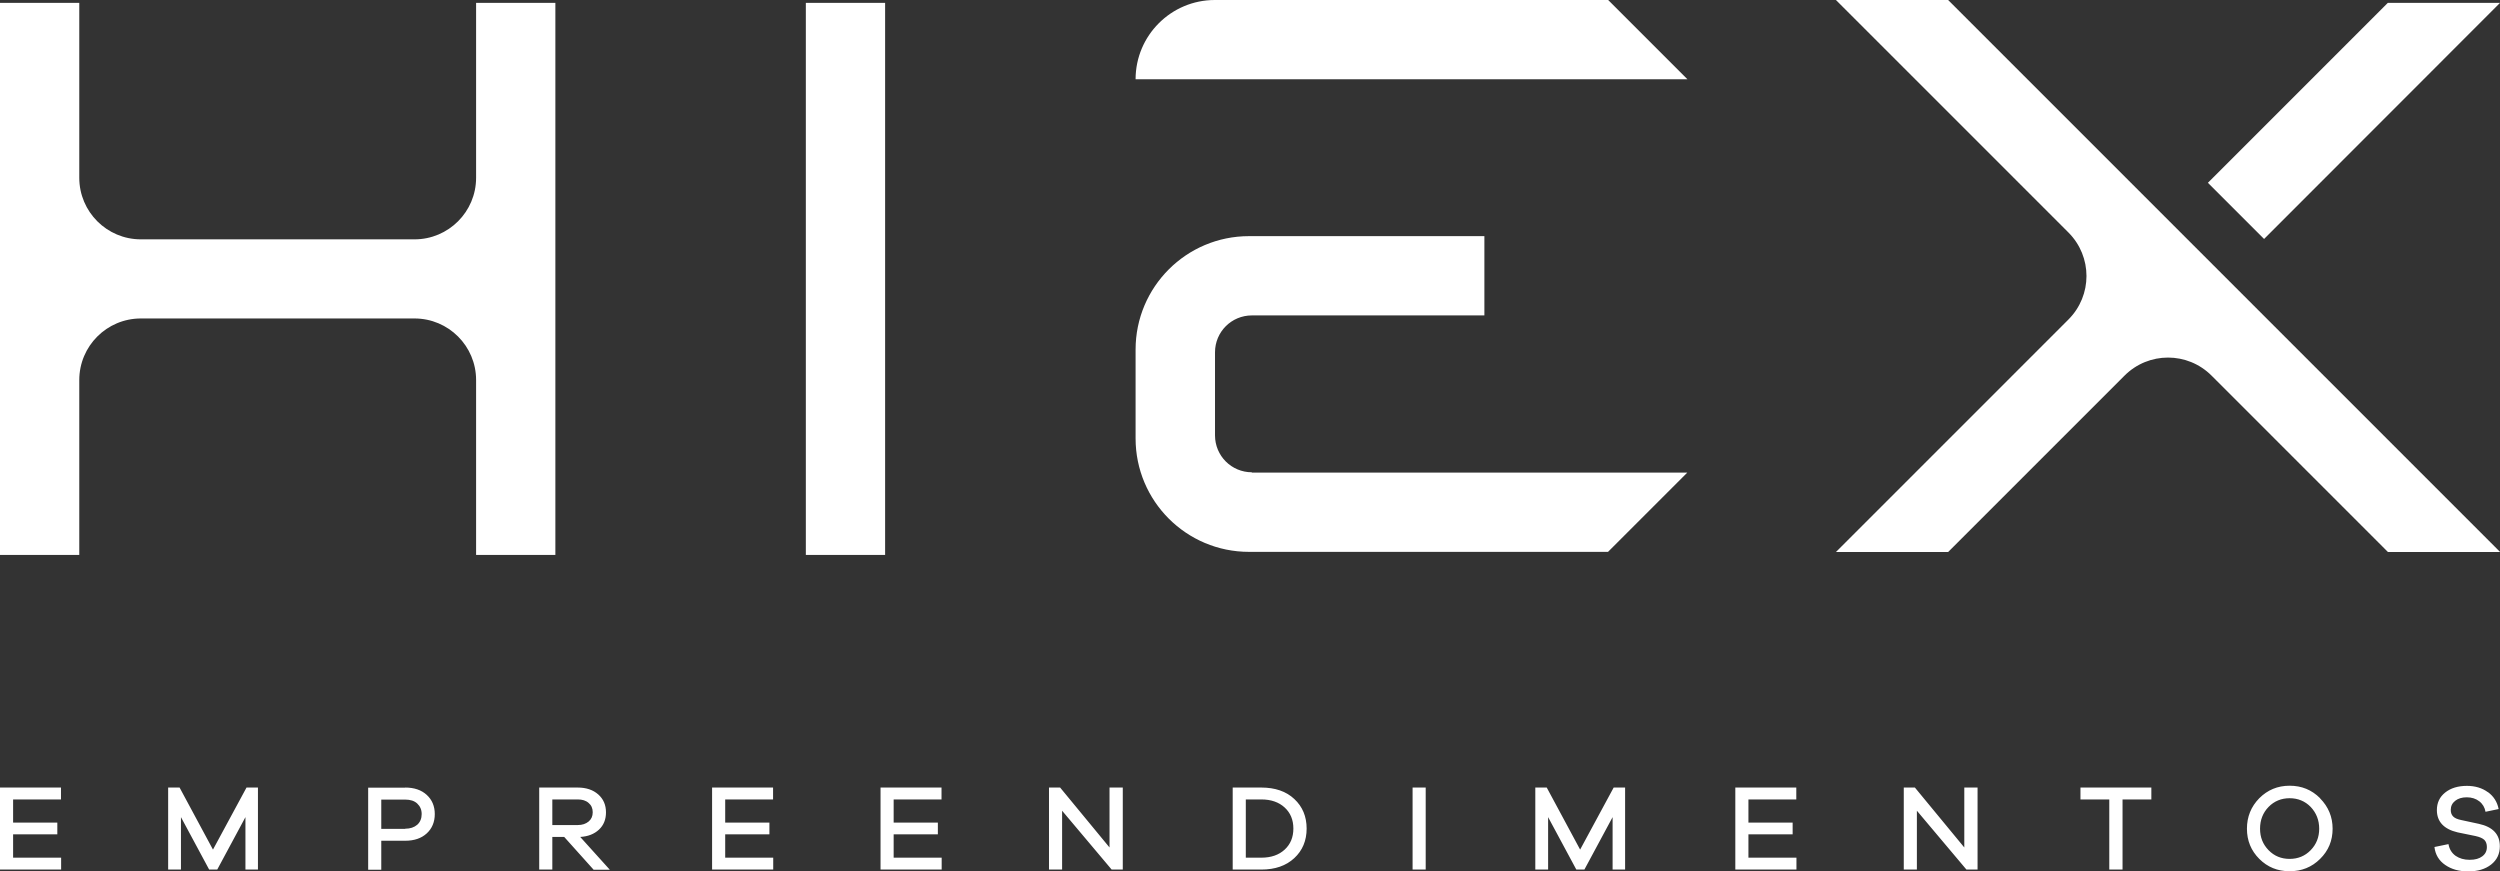 <svg xmlns="http://www.w3.org/2000/svg" id="Camada_2" viewBox="0 0 163.99 57.15"><rect x="0" y="0" width="163.99" height="57.15" fill="#333333" stroke="none"/><defs><style>      .cls-1 {        fill: #fff;      }    </style></defs><g id="FUNDO"><g><path class="cls-1" d="M4.01,57.04H0v-5.38h4v.78H.86v1.52h2.9v.77H.86v1.53h3.15v.78ZM16.94,57.04h-.84v-3.44l-1.85,3.44h-.53l-1.85-3.44v3.44h-.84v-5.38h.75l2.19,4.07,2.2-4.07h.75v5.38ZM26.58,51.66c.59,0,1.06.16,1.41.48s.53.74.53,1.26-.18.95-.53,1.27c-.35.32-.82.48-1.41.48h-1.57v1.9h-.86v-5.38h2.43ZM26.58,54.36c.33,0,.59-.09.79-.26.19-.17.29-.41.29-.7s-.1-.51-.29-.69c-.19-.18-.46-.26-.79-.26h-1.57v1.92h1.57ZM38.93,57.04l-1.92-2.14h-.78v2.14h-.86v-5.38h2.53c.55,0,1,.15,1.34.45.34.3.51.69.51,1.18,0,.46-.15.84-.46,1.13-.31.29-.72.45-1.23.48l1.94,2.15h-1.07ZM37.9,54.12c.29,0,.53-.08.71-.23.18-.15.27-.35.27-.61s-.09-.46-.27-.61c-.18-.16-.42-.23-.71-.23h-1.67v1.68h1.67ZM117.84,57.04h-4.01v-5.38h4v.78h-3.14v1.52h2.9v.77h-2.9v1.53h3.15v.78ZM129.72,57.04h-.73l-3.25-3.86v3.86h-.86v-5.38h.73l3.24,3.93v-3.93h.87v5.38ZM139.23,52.44v4.6h-.87v-4.6h-1.89v-.78h4.65v.78h-1.9ZM152.19,52.37c.54.55.82,1.21.82,1.99s-.27,1.44-.82,1.98c-.54.54-1.21.81-2,.81s-1.45-.27-1.99-.81c-.54-.54-.81-1.2-.81-1.98s.27-1.45.81-2c.54-.54,1.2-.82,1.99-.82s1.45.27,2,.82ZM151.57,55.77c.37-.38.56-.85.56-1.41s-.19-1.04-.56-1.43c-.37-.38-.84-.57-1.38-.57s-1.01.19-1.38.57c-.37.38-.56.86-.56,1.43s.19,1.03.56,1.41c.37.38.83.57,1.38.57s1.01-.19,1.38-.57ZM163.2,51.96c.37.27.61.64.7,1.11l-.86.18c-.05-.28-.18-.51-.41-.69-.22-.17-.5-.26-.82-.26s-.57.08-.76.23c-.19.15-.29.35-.29.59,0,.19.05.33.16.44.11.11.28.18.52.23l1.16.25c.92.2,1.38.69,1.38,1.47,0,.5-.19.9-.57,1.2-.38.3-.88.45-1.5.45s-1.1-.14-1.51-.42c-.41-.28-.65-.67-.71-1.18l.92-.19c.06.34.22.59.47.77.25.17.55.26.92.26s.63-.08.83-.23c.2-.15.3-.35.3-.61,0-.2-.06-.36-.17-.47-.12-.11-.31-.19-.58-.25l-1.17-.24c-.9-.21-1.36-.7-1.36-1.46,0-.48.18-.86.54-1.15.36-.29.84-.44,1.43-.44.54,0,1,.14,1.37.41ZM50.72,57.04h-4.01v-5.38h4v.78h-3.14v1.52h2.9v.77h-2.9v1.53h3.15v.78ZM61.77,57.04h-4.01v-5.38h4v.78h-3.14v1.52h2.9v.77h-2.9v1.53h3.15v.78ZM73.65,57.04h-.73l-3.25-3.86v3.86h-.86v-5.38h.73l3.24,3.93v-3.93h.87v5.38ZM82.74,51.66c.9,0,1.63.25,2.16.75.54.5.81,1.15.81,1.94s-.27,1.44-.81,1.94c-.54.5-1.26.75-2.16.75h-1.88v-5.38h1.88ZM82.74,56.26c.64,0,1.15-.18,1.53-.53.38-.35.57-.81.57-1.38s-.19-1.03-.57-1.38c-.38-.35-.89-.53-1.53-.53h-1.02v3.82h1.02ZM92.66,57.04v-5.38h.86v5.38h-.86ZM106.62,57.04h-.84v-3.44l-1.85,3.44h-.53l-1.85-3.44v3.44h-.84v-5.38h.75l2.19,4.07,2.2-4.07h.75v5.38Z"></path><path class="cls-1" d="M82.11,31h28.57l-5.2,5.2h-23.55c-4.11,0-7.44-3.33-7.44-7.44v-5.83c0-4.11,3.33-7.44,7.44-7.44h15.44v5.2h-15.25c-1.34,0-2.42,1.08-2.42,2.42v5.45c0,1.34,1.08,2.42,2.42,2.42ZM105.48,0h-25.79c-2.87,0-5.2,2.33-5.2,5.2h0s36.2,0,36.2,0l-5.2-5.2ZM127.79,0h-7.36l15.25,15.25c1.58,1.58,1.58,4.13,0,5.71l-15.25,15.25h7.36l11.57-11.57c1.58-1.58,4.13-1.58,5.71,0l11.57,11.57h7.36L127.79,0ZM148.51,15.68L163.99.19h-7.36l-11.8,11.8,3.68,3.68ZM31.23.19v11.47c0,2.23-1.81,4.04-4.04,4.04H9.24c-2.23,0-4.04-1.81-4.04-4.04V.19H0v36.21h5.2v-11.47c0-2.23,1.81-4.04,4.04-4.04h17.95c2.23,0,4.04,1.81,4.04,4.04v11.47h5.2V.19h-5.2ZM58.06.19h-5.2v36.21h5.2V.19Z"></path></g></g></svg>